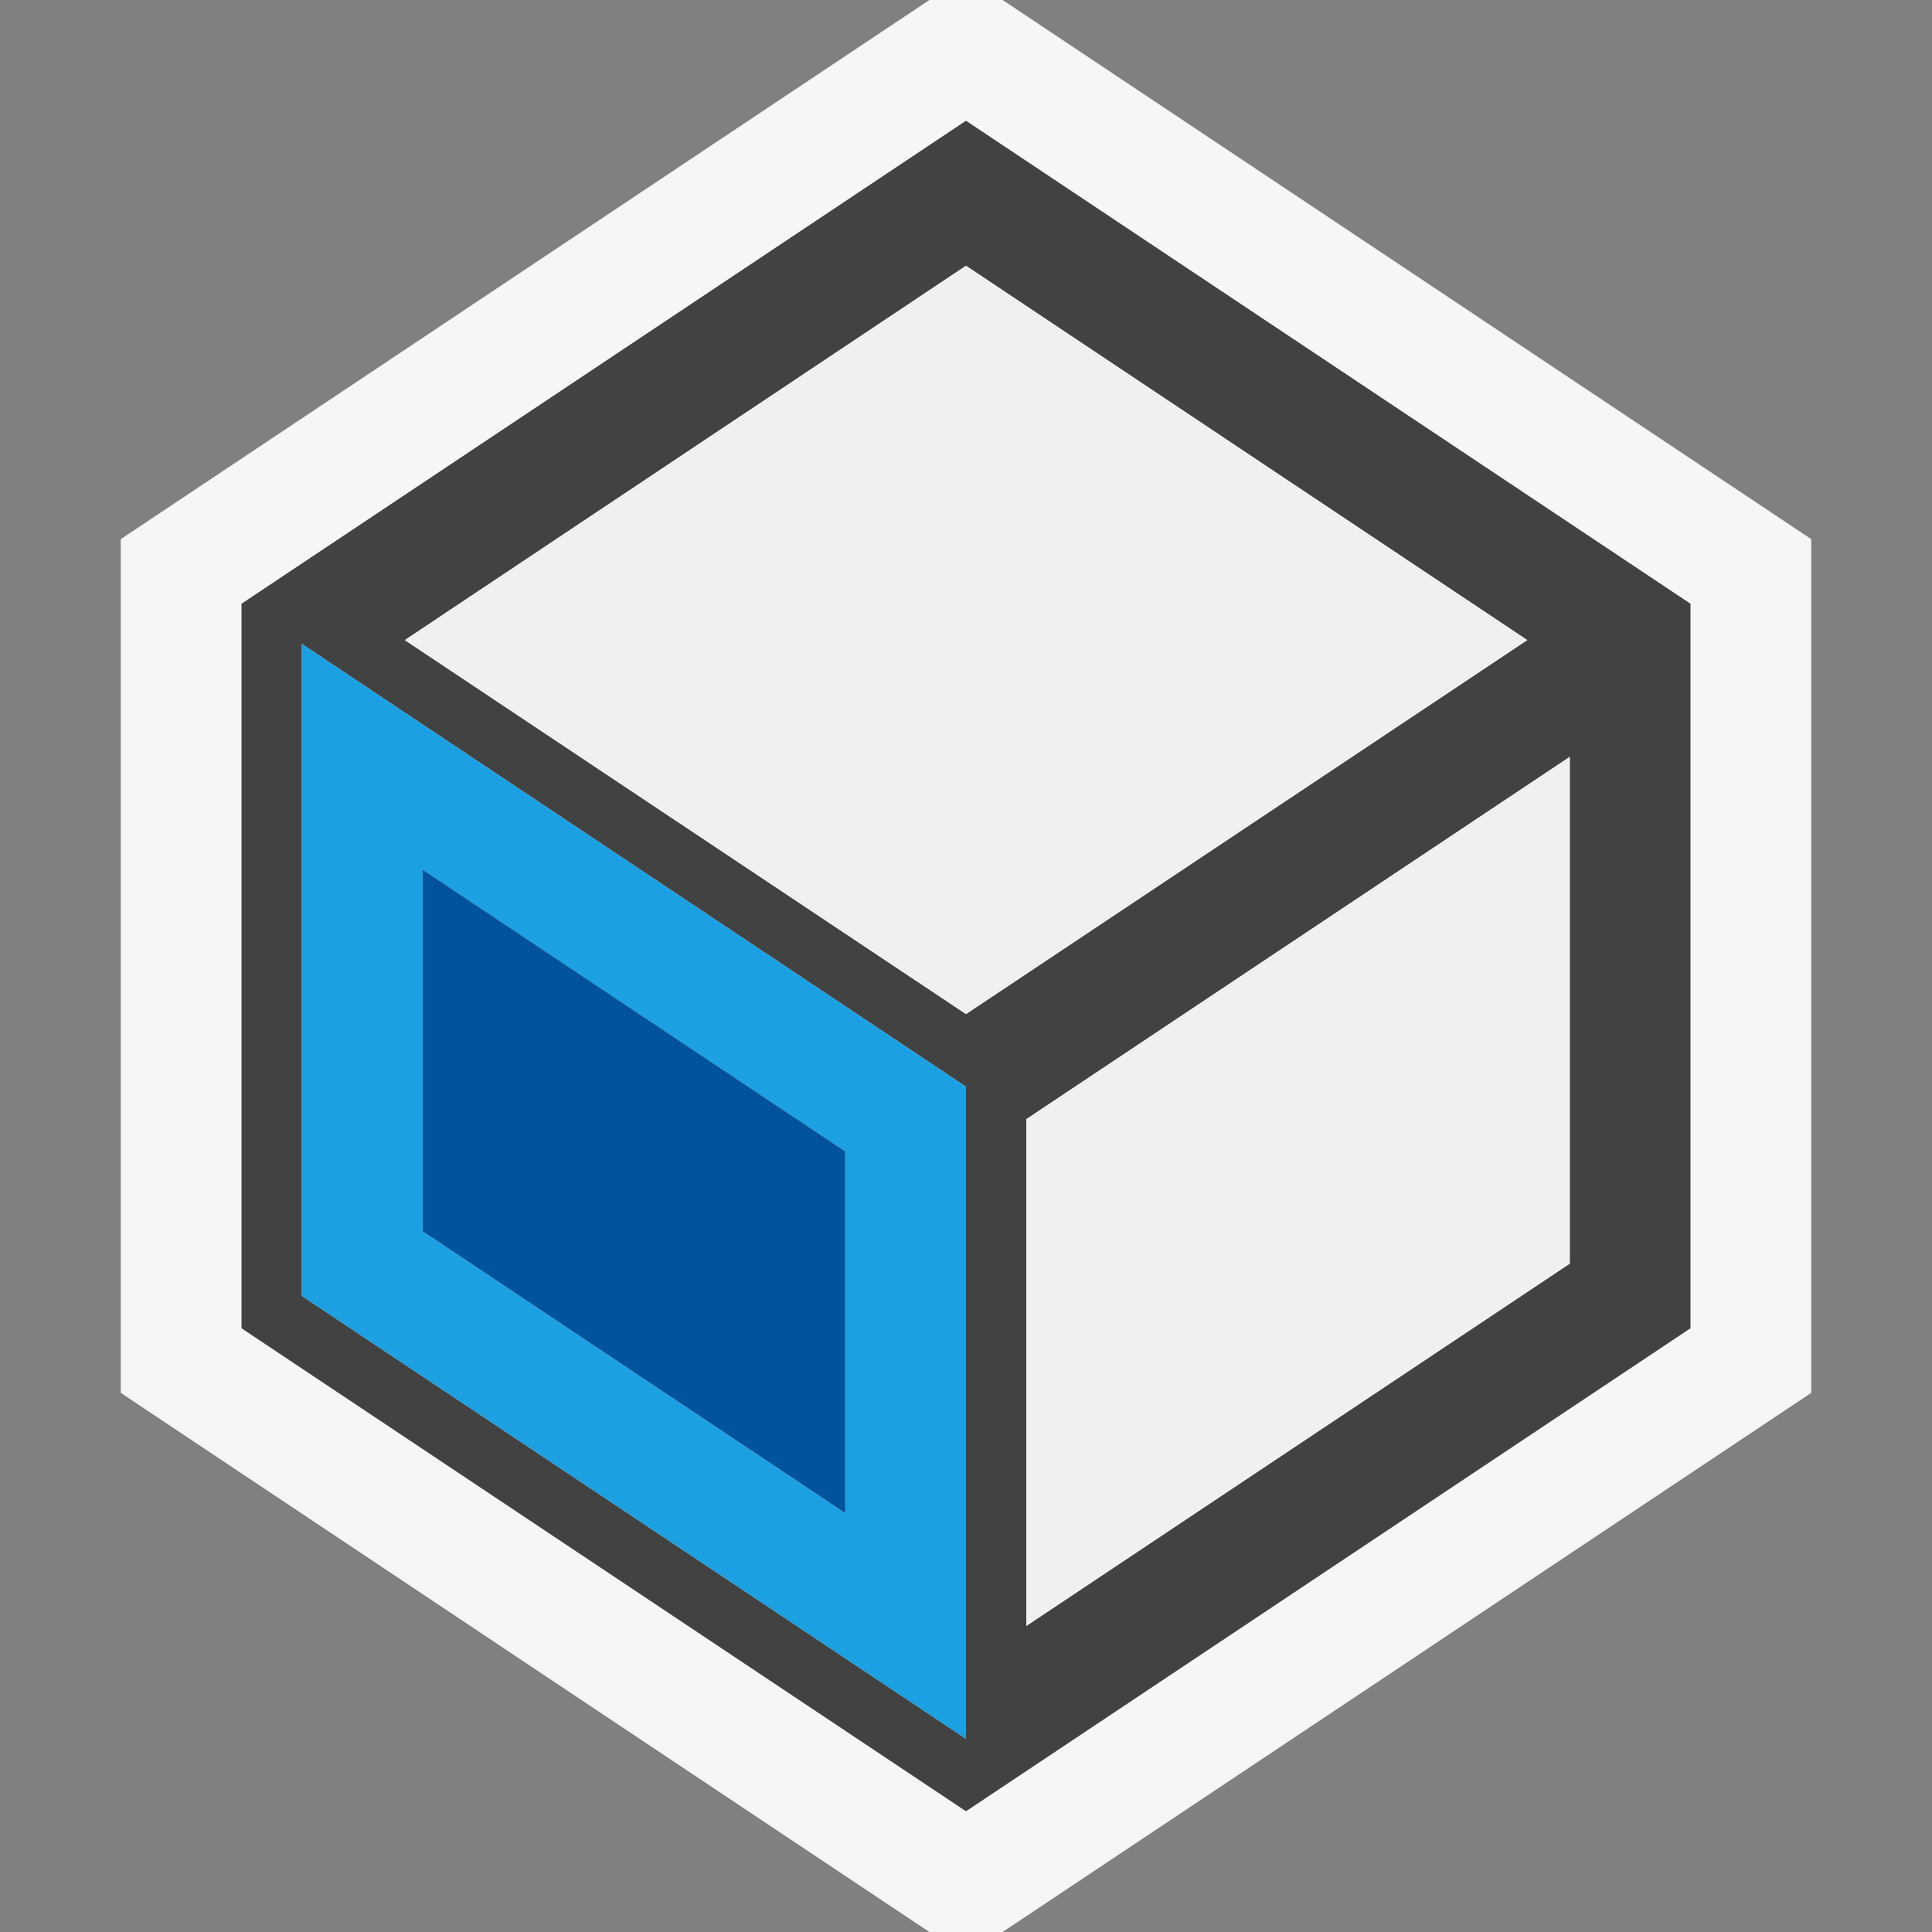 <svg xmlns="http://www.w3.org/2000/svg" viewBox="0 0 16 16"><rect x="0" y="0" width="16" height="16" fill="#808080" stroke="none"/><style>.st0{opacity:0}.st0,.st1{fill:#f6f6f6}.st2{fill:#424242}.st3{fill:#1ba1e2}.st4{fill:#00539c}.st5{fill:#f0eff1}</style><g id="outline"><path class="st0" d="M0 0h16v16H0z"/><path class="st1" d="M8.303 0h-.606L1 4.465v7.07L7.697 16h.606L15 11.535v-7.07z"/></g><path class="st2" d="M8 1L2 5v6l6 4 6-4V5L8 1zm0 13.4l-5.5-3.668V5.333L8 9v5.4zM3.353 5.301L8 2.201l4.648 3.1L8 8.398 3.353 5.301zM13 10.465l-4.5 3V9.268l4.5-3v4.197z" id="icon_x5F_bg"/><g id="color_x5F_decoration"><path class="st3" d="M2.5 5.333v5.399L8 14.4V9L2.5 5.333zM7 12.531l-3.5-2.334V7.202L7 9.535v2.996z"/><path class="st4" d="M3.5 10.197L7 12.531V9.535L3.5 7.202z"/></g><path class="st5" d="M12.648 5.301L8 8.398 3.353 5.301 8 2.201l4.648 3.1zM8.5 9.268v4.197l4.5-3V6.268l-4.5 3z" id="icon_x5F_fg"/></svg>